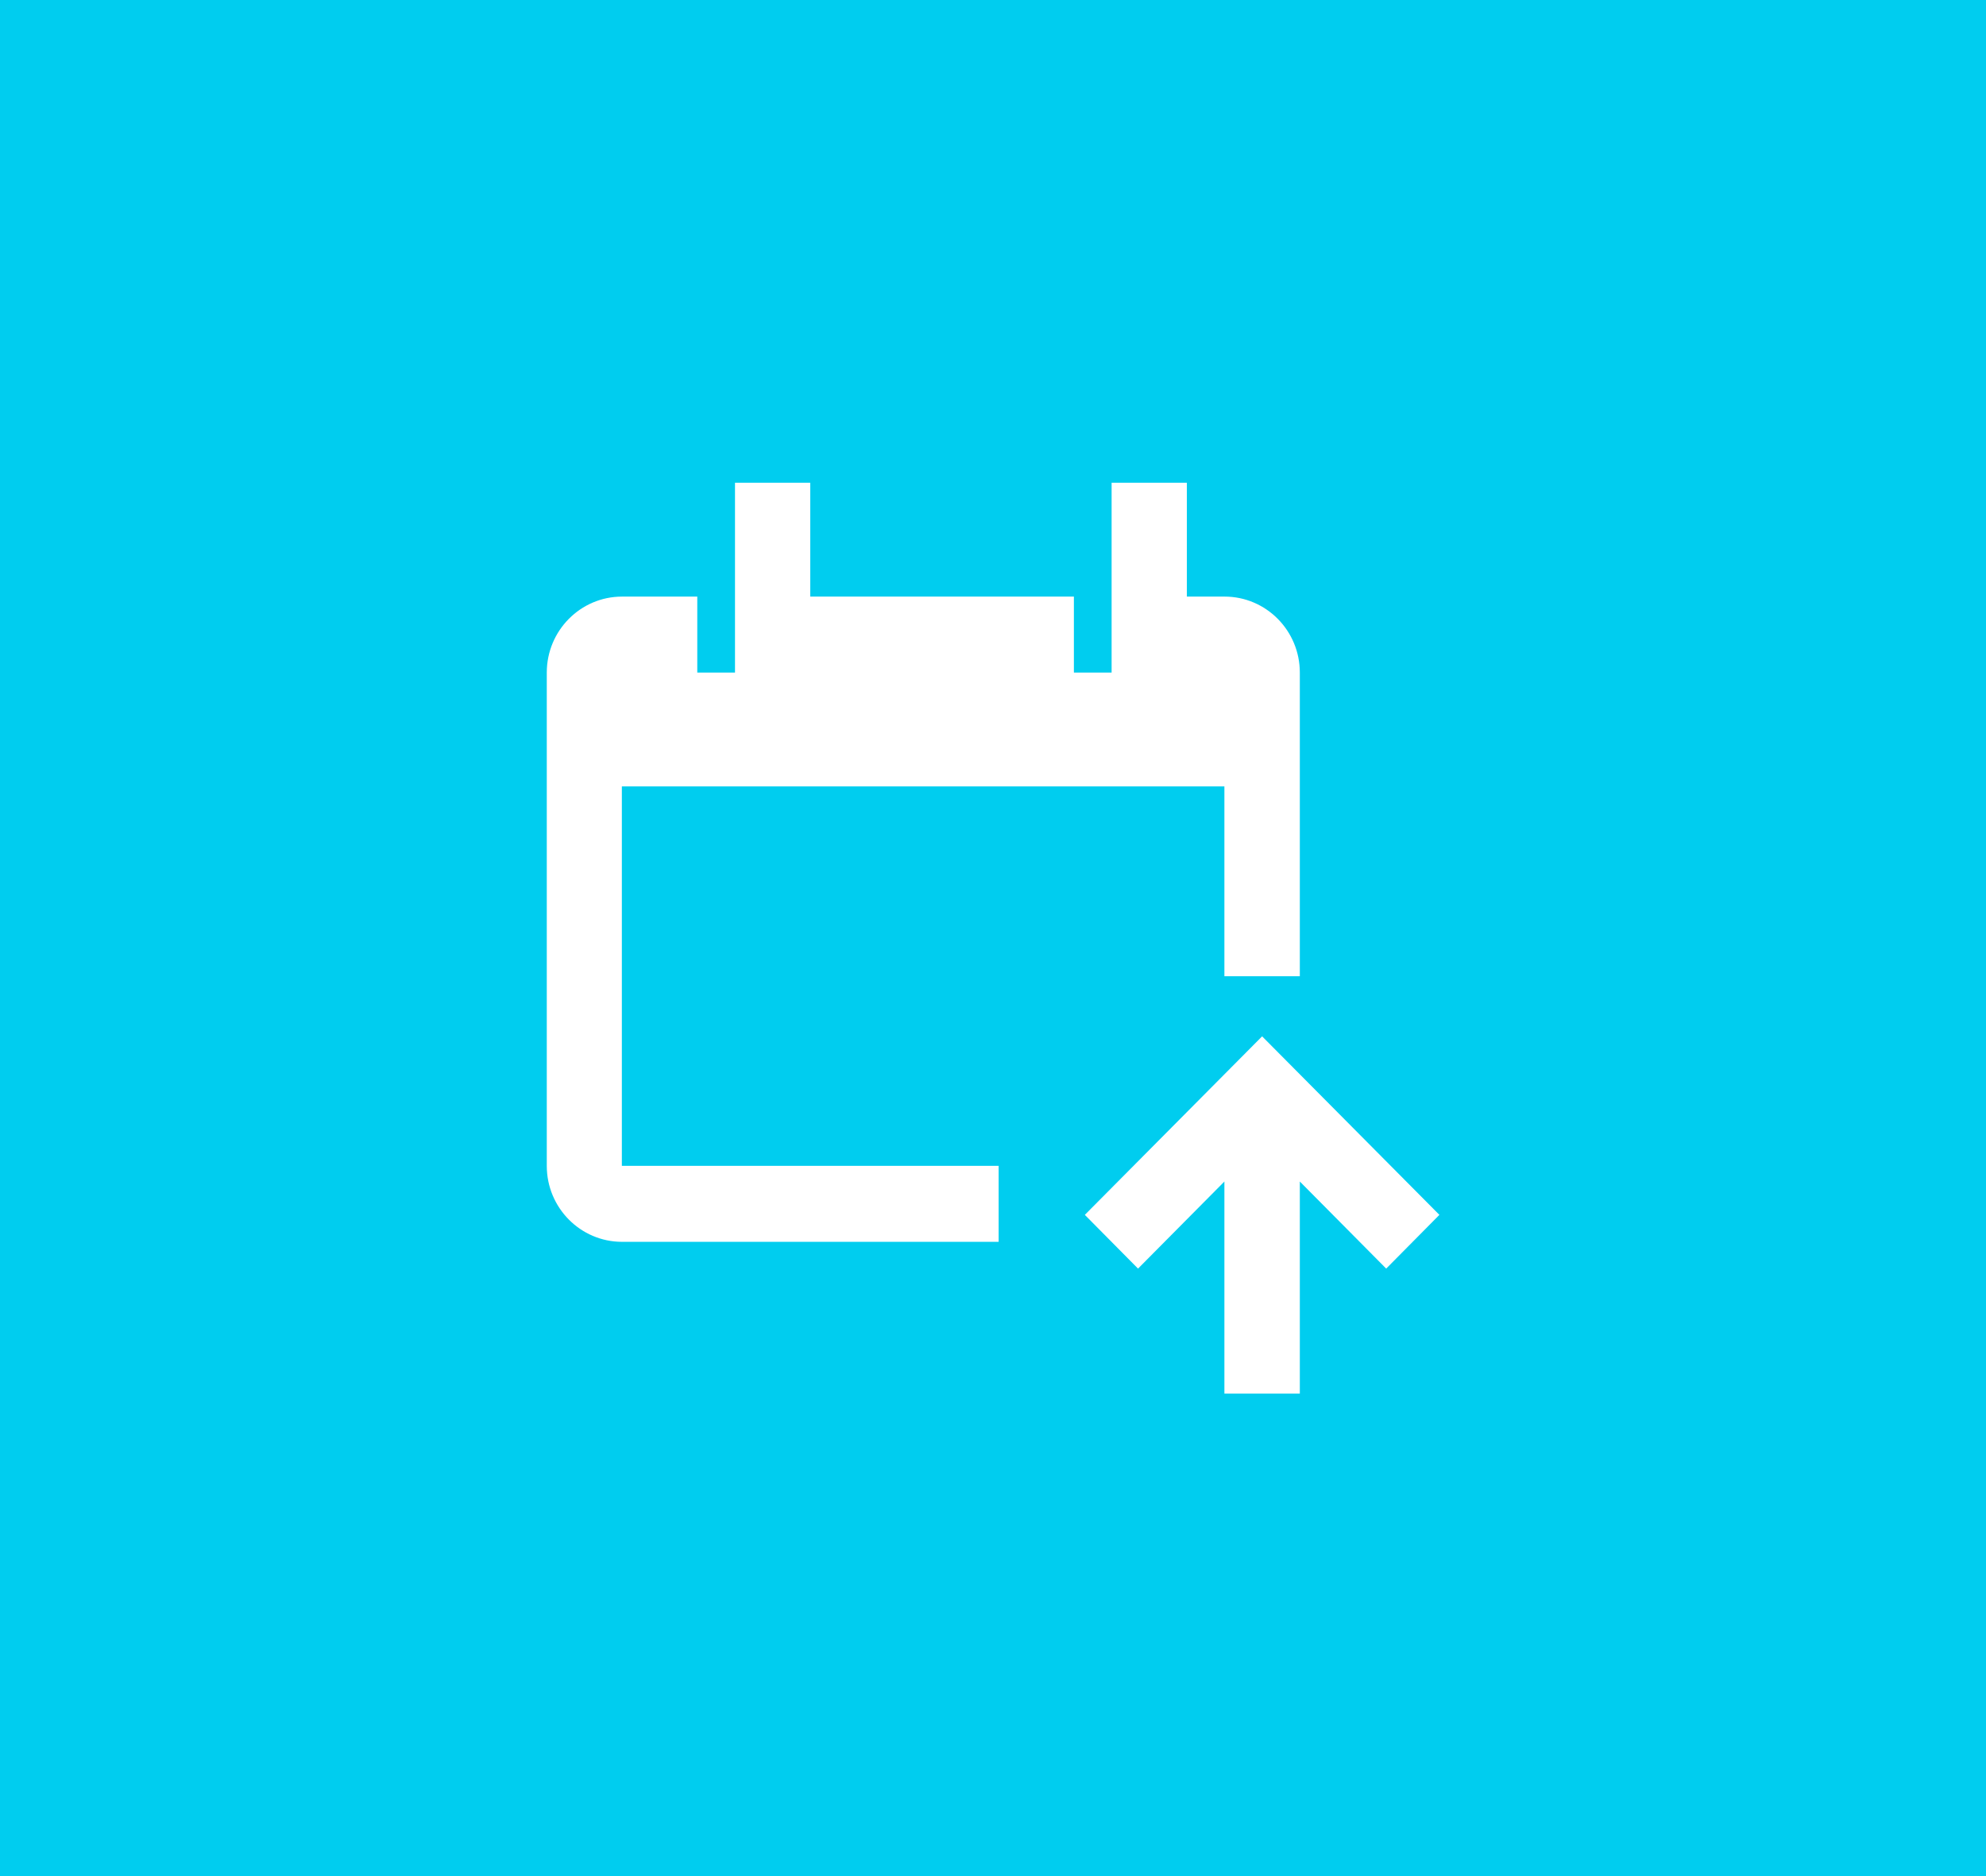 <?xml version="1.0" encoding="UTF-8"?><svg id="Laag_1" xmlns="http://www.w3.org/2000/svg" width="109" height="103" viewBox="0 0 109 103"><defs><style>.cls-1{fill:#fff;}.cls-2{fill:#00cdef;}</style></defs><rect class="cls-2" width="109" height="103"/><path class="cls-1" d="M54.8,64h-20.67v-20.83h33.07v10.42s4.14,0,4.14,0v-16.67c0-2.3-1.85-4.17-4.13-4.17h-2.07v-6.25h-4.13v10.42h-2.07v-4.17h-14.47v-6.25h-4.13v10.42h-2.07v-4.17h-4.13c-2.28,0-4.13,1.87-4.13,4.17v27.08c0,2.3,1.85,4.17,4.13,4.17h20.67v-4.17Z"/><polygon class="cls-1" points="79 66.69 69.27 56.89 59.54 66.69 62.46 69.64 67.2 64.86 67.2 76.5 71.34 76.5 71.34 64.86 76.08 69.64 79 66.69"/></svg>